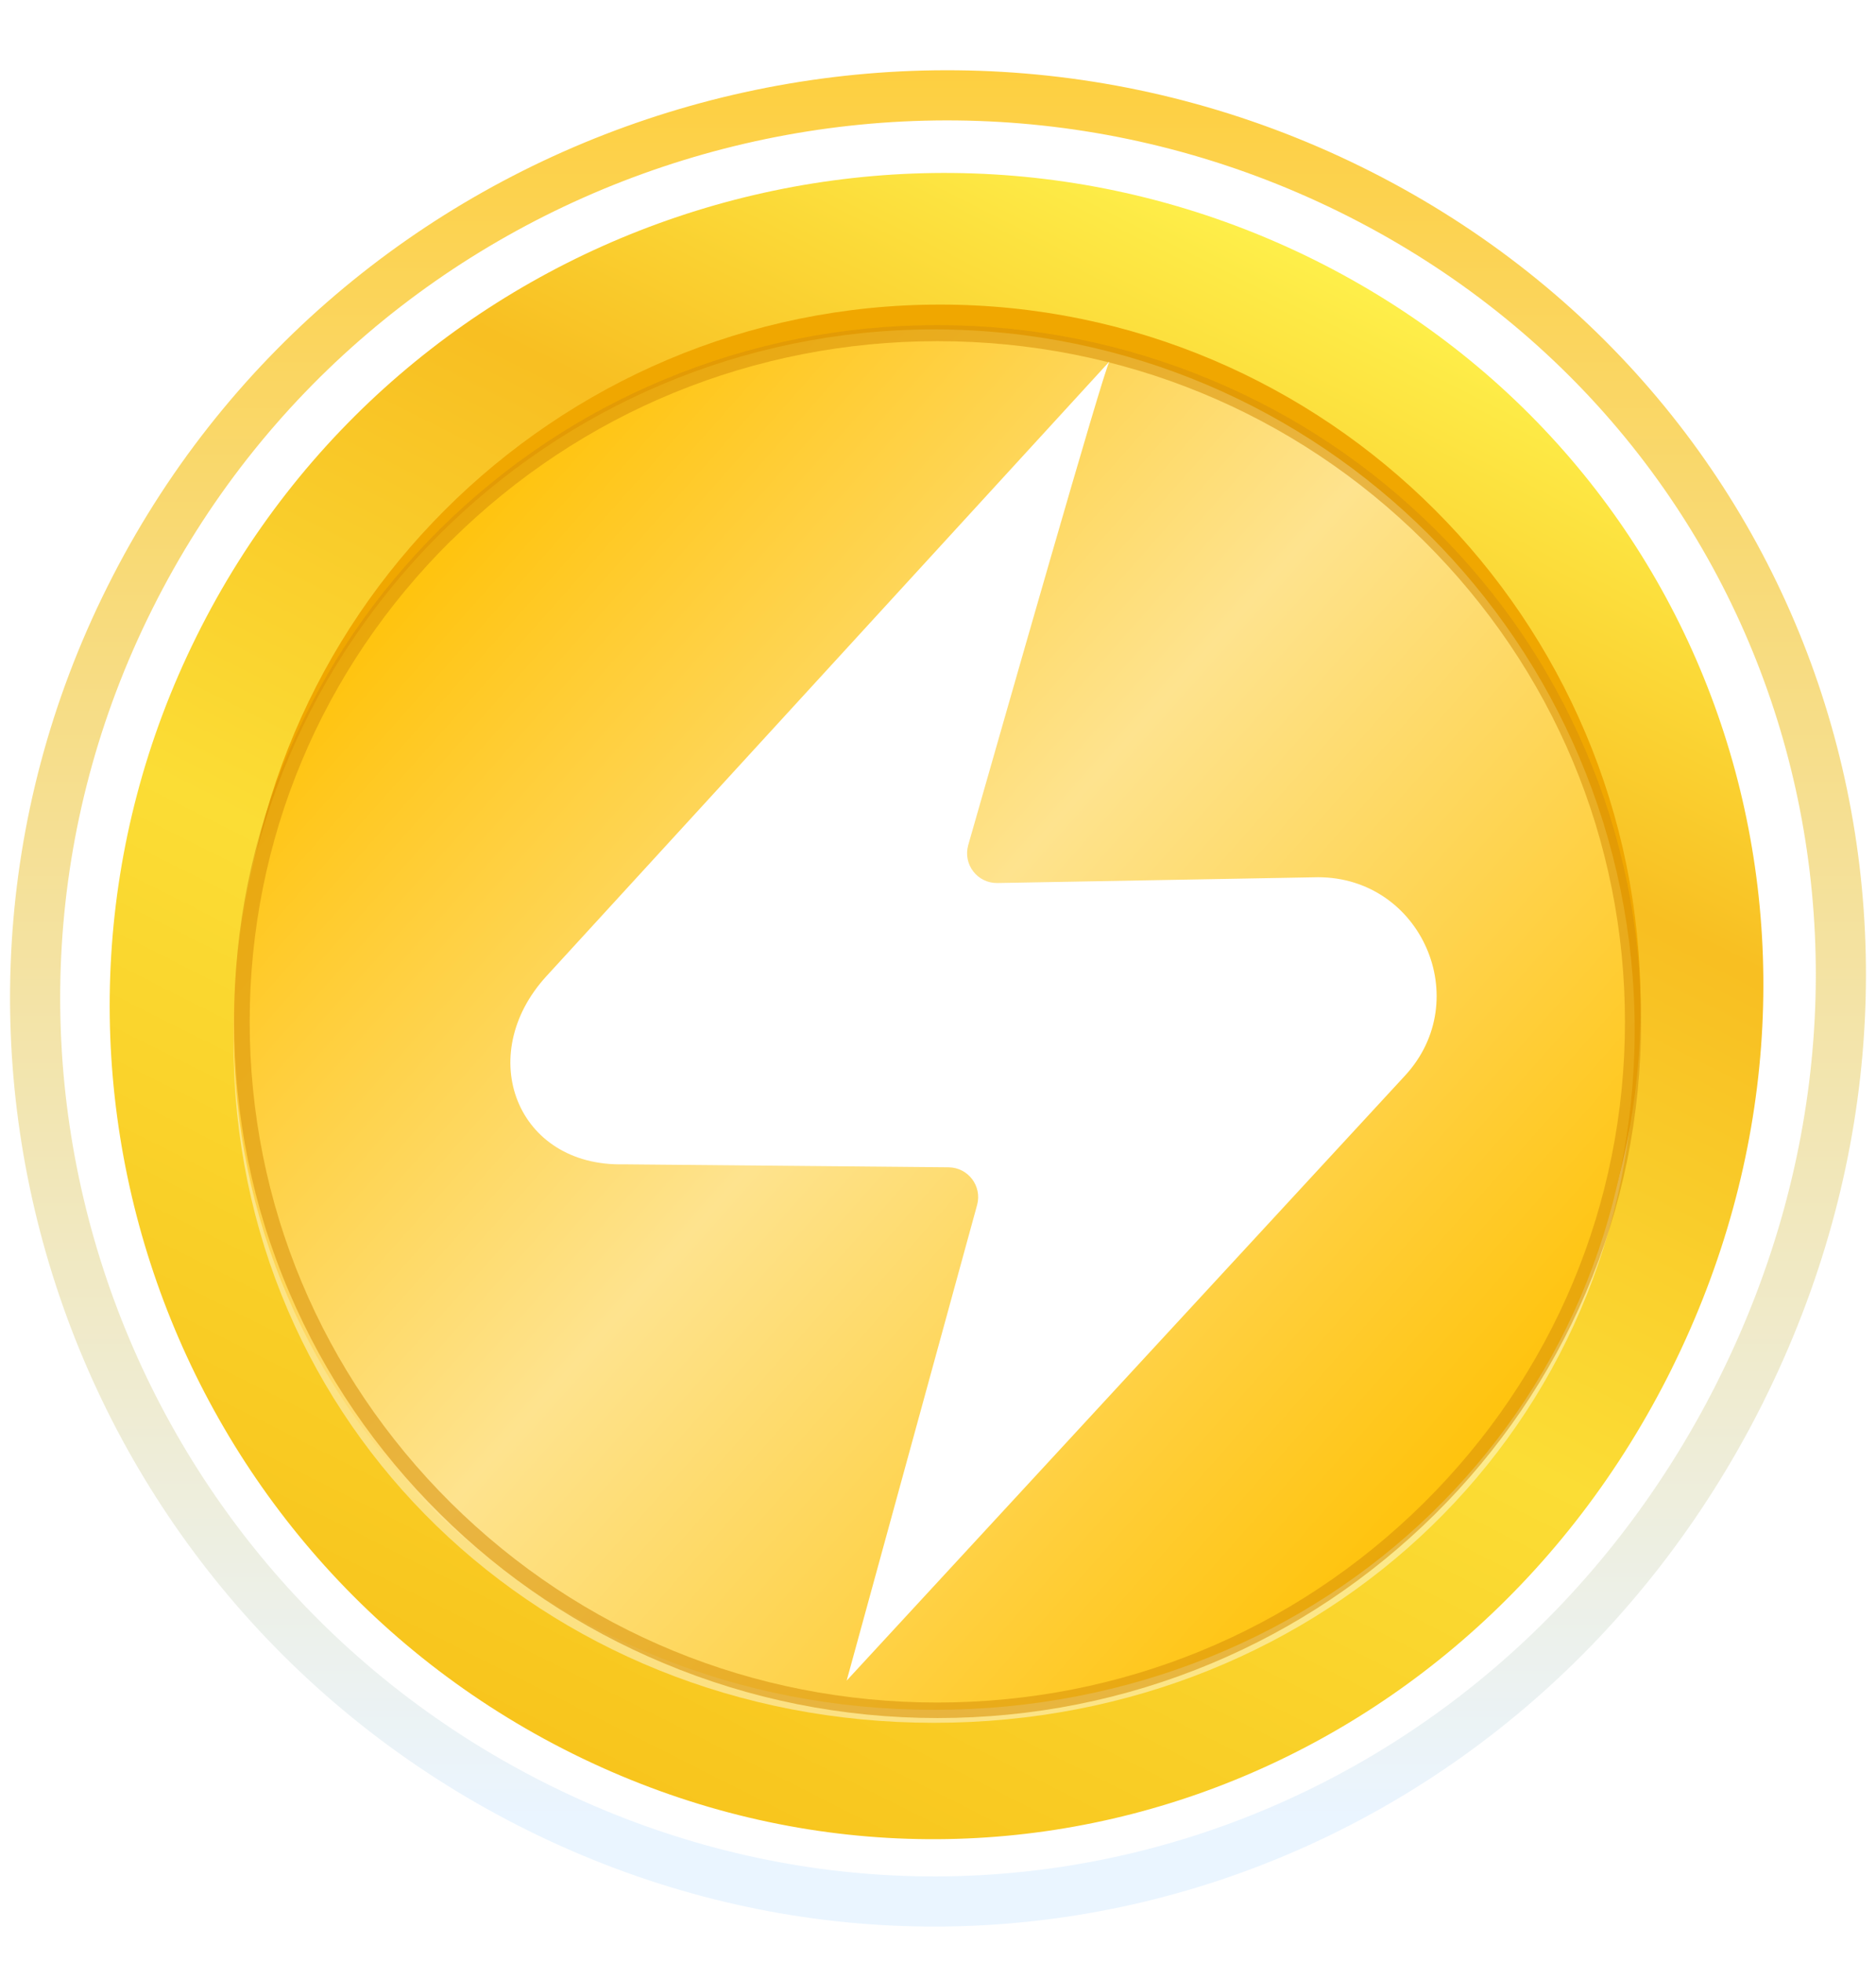 <svg viewBox="0 0 22 23" fill="none" xmlns="http://www.w3.org/2000/svg">
<path d="M18.298 13.212C18.298 17.269 15.01 20.358 10.953 20.358C6.896 20.358 3.611 17.266 3.611 13.209C3.611 9.153 6.899 5.867 10.956 5.867C15.012 5.867 18.298 9.156 18.298 13.212Z" fill="#FFC30D"/>
<path opacity="0.8" d="M1.523 7.009L1.523 7.009C4.136 1.772 10.556 -0.376 15.833 2.219C21.06 4.793 23.078 10.974 20.417 16.303L20.386 16.365V16.366C17.706 21.652 11.55 23.771 6.344 21.209C1.068 18.611 -1.093 12.239 1.523 7.009Z" stroke="url(#paint0_linear_1_15)" stroke-width="0.588"/>
<path d="M19.608 16.041C17.173 20.952 11.509 22.937 6.718 20.562C1.888 18.166 -0.092 12.288 2.304 7.462C4.697 2.63 10.575 0.651 15.405 3.043C20.197 5.421 22.042 11.13 19.608 16.04V16.041Z" fill="url(#paint1_linear_1_15)"/>
<path opacity="0.439" d="M10.956 4.015C6.426 4.015 2.739 7.699 2.739 12.229C2.739 16.696 6.346 20.199 10.953 20.199C15.56 20.199 19.17 16.699 19.17 12.232C19.17 7.702 15.486 4.015 10.956 4.015Z" fill="white"/>
<path d="M11.024 3.571C6.494 3.571 2.807 7.256 2.807 11.785C2.807 16.253 6.414 19.755 11.021 19.755C15.629 19.755 19.239 16.255 19.239 11.788C19.239 7.258 15.554 3.571 11.024 3.571Z" fill="#F0A700"/>
<path d="M10.956 3.862C6.426 3.862 2.739 7.546 2.739 12.076C2.739 16.544 6.346 20.047 10.953 20.047C15.56 20.047 19.17 16.547 19.17 12.079C19.17 7.55 15.486 3.865 10.956 3.862Z" fill="url(#paint2_linear_1_15)"/>
<path opacity="0.569" fill-rule="evenodd" clip-rule="evenodd" d="M7.783 19.5C8.798 19.925 9.879 20.143 10.995 20.143C12.108 20.143 13.188 19.928 14.206 19.503C15.188 19.092 16.069 18.503 16.828 17.753C17.584 17.003 18.179 16.131 18.596 15.158C19.027 14.152 19.245 13.08 19.245 11.979C19.245 10.878 19.027 9.806 18.595 8.8C18.179 7.827 17.587 6.955 16.828 6.205C16.072 5.455 15.188 4.865 14.206 4.455C13.188 4.03 12.108 3.812 10.995 3.812H10.992C9.879 3.812 8.802 4.027 7.783 4.452C6.801 4.862 5.92 5.452 5.161 6.202C4.405 6.952 3.811 7.824 3.393 8.797C2.962 9.803 2.745 10.875 2.745 11.976C2.745 13.077 2.962 14.149 3.393 15.154C3.81 16.128 4.403 17 5.161 17.75C5.917 18.5 6.801 19.09 7.783 19.5ZM5.293 6.336C6.815 4.83 8.84 4 10.994 4C13.148 4 15.175 4.83 16.696 6.34C18.216 7.848 19.056 9.851 19.056 11.982C19.056 14.112 18.216 16.119 16.693 17.625C15.169 19.131 13.145 19.961 10.991 19.961C8.836 19.961 6.812 19.131 5.288 17.621C3.768 16.113 2.928 14.11 2.928 11.979C2.928 9.848 3.768 7.842 5.291 6.336H5.293Z" fill="#D89309"/>
<g filter="url(#filter0_i_1_15)">
<path d="M12.42 4.241L5.82 11.445C4.969 12.374 5.469 13.68 6.728 13.651L10.538 13.686C10.766 13.689 10.93 13.906 10.871 14.126L9.341 19.704L15.888 12.612C16.71 11.722 16.079 10.285 14.868 10.285L11.108 10.353C10.874 10.356 10.704 10.136 10.766 9.91C11.168 8.505 12.368 4.296 12.421 4.243L12.42 4.241Z" fill="white"/>
</g>
<defs>
<filter id="filter0_i_1_15" x="5.397" y="4.241" width="11.451" height="15.463" filterUnits="userSpaceOnUse" color-interpolation-filters="sRGB">
<feFlood flood-opacity="0" result="BackgroundImageFix"/>
<feBlend mode="normal" in="SourceGraphic" in2="BackgroundImageFix" result="shape"/>
<feColorMatrix in="SourceAlpha" type="matrix" values="0 0 0 0 0 0 0 0 0 0 0 0 0 0 0 0 0 0 127 0" result="hardAlpha"/>
<feOffset dx="0.588"/>
<feGaussianBlur stdDeviation="0.294"/>
<feComposite in2="hardAlpha" operator="arithmetic" k2="-1" k3="1"/>
<feColorMatrix type="matrix" values="0 0 0 0 0 0 0 0 0 0 0 0 0 0 0 0 0 0 0.12 0"/>
<feBlend mode="normal" in2="shape" result="effect1_innerShadow_1_15"/>
</filter>
<linearGradient id="paint0_linear_1_15" x1="11" y1="-0.647" x2="11" y2="21.293" gradientUnits="userSpaceOnUse">
<stop stop-color="#FFC000"/>
<stop offset="1" stop-color="#E5F2FF"/>
</linearGradient>
<linearGradient id="paint1_linear_1_15" x1="15.309" y1="24.884" x2="24.098" y2="7.419" gradientUnits="userSpaceOnUse">
<stop stop-color="#F8C51D"/>
<stop offset="0.411" stop-color="#FBDD35"/>
<stop offset="0.734" stop-color="#F8BF22"/>
<stop offset="0.739" stop-color="#F8BF22"/>
<stop offset="1" stop-color="#FEEF4A"/>
</linearGradient>
<linearGradient id="paint2_linear_1_15" x1="5.118" y1="5.235" x2="18.059" y2="16.706" gradientUnits="userSpaceOnUse">
<stop stop-color="#FFC000"/>
<stop offset="0.483" stop-color="#FEE38E"/>
<stop offset="1" stop-color="#FFC208"/>
</linearGradient>
</defs>
</svg>
